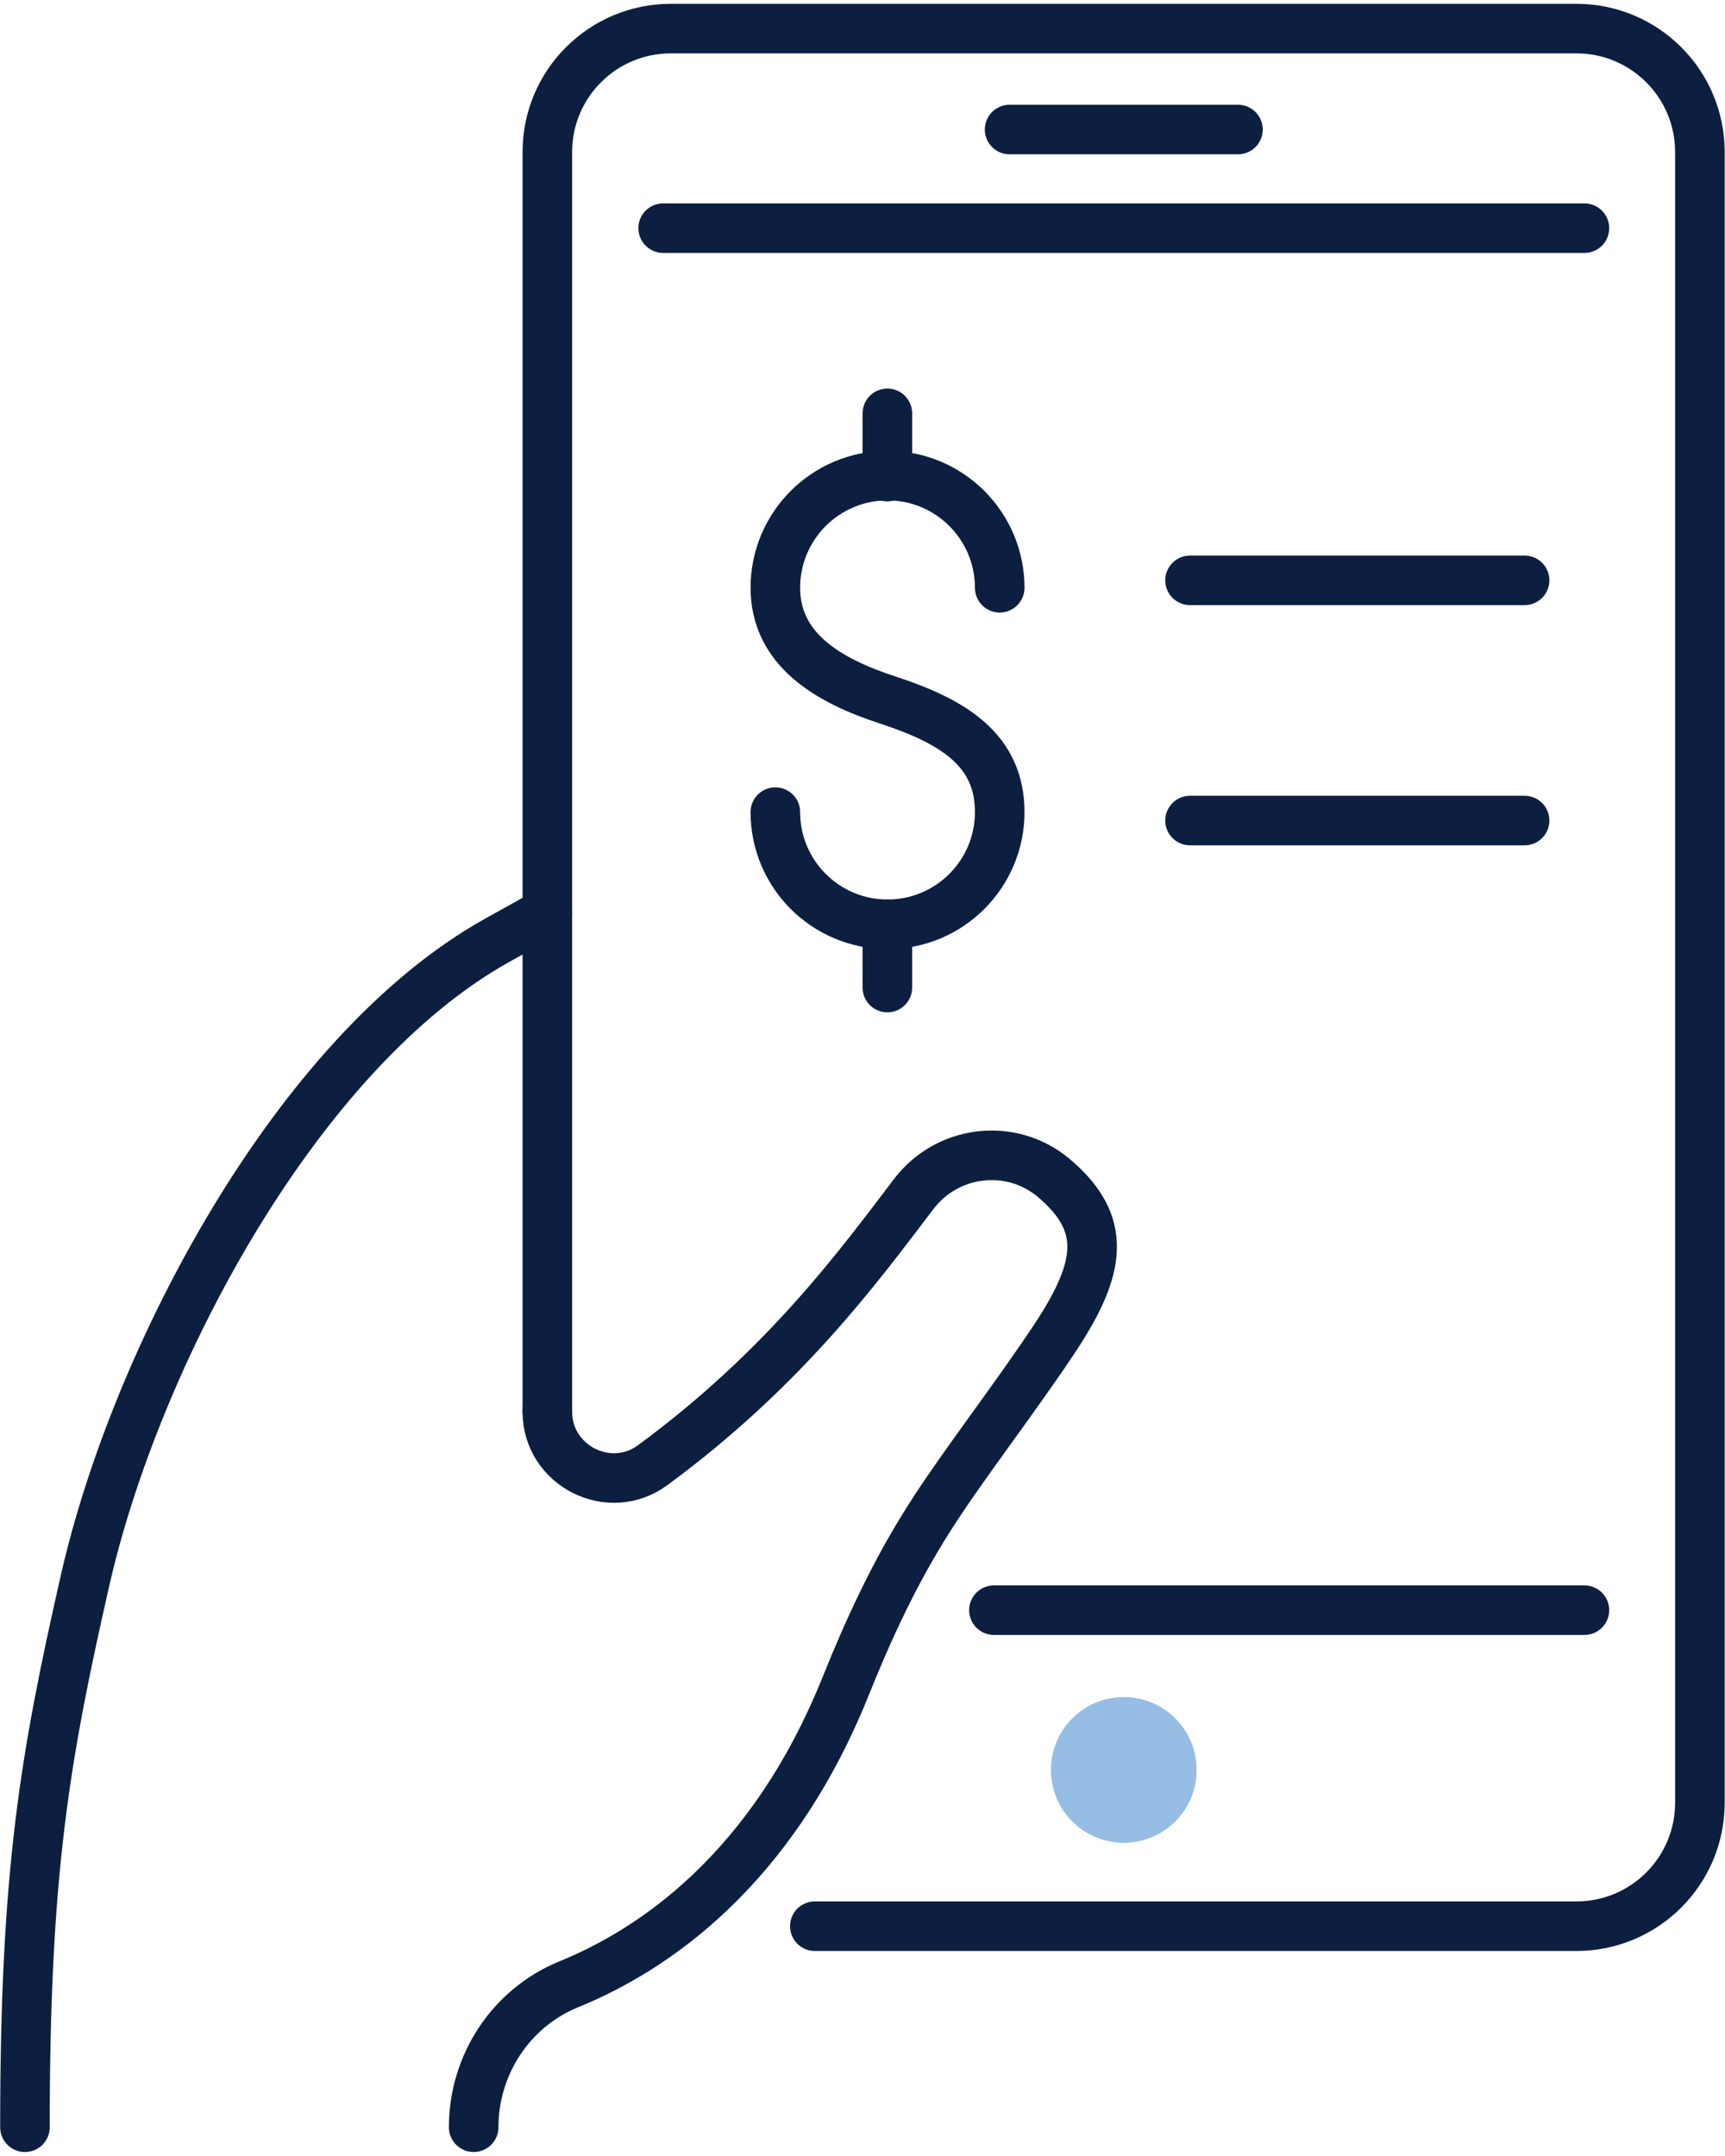 <?xml version="1.0" encoding="UTF-8"?>
<svg width="240px" height="300px" xmlns="http://www.w3.org/2000/svg" id="Layer_2" data-name="Layer 2" viewBox="0 0 104.41 130.05">
  <defs>
    <style>
      .cls-1 {
        fill: none;
        stroke: #0c1f41;
        stroke-linecap: round;
        stroke-linejoin: round;
        stroke-width: 3px;
      }

      .cls-2 {
        fill: #96bee5;
        stroke-width: 0px;
      }
    </style>
  </defs>
  <g id="Icon_Set" data-name="Icon Set">
    <g>
      <g>
        <line class="cls-1" x1="95.9" y1="97.24" x2="60.16" y2="97.24"></line>
        <line class="cls-1" x1="40.14" y1="13.58" x2="95.9" y2="13.58"></line>
      </g>
      <path class="cls-1" d="M33.13,85.17V8.97c0-4.13,3.35-7.47,7.47-7.47h54.82c4.13,0,7.47,3.35,7.47,7.47v99.93c0,4.13-3.35,7.47-7.47,7.47h-46.1"></path>
      <path class="cls-2" d="M72.43,106.91c0-2.44-1.97-4.41-4.41-4.41s-4.41,1.97-4.41,4.41,1.97,4.41,4.41,4.41,4.41-1.97,4.41-4.41Z"></path>
      <line class="cls-1" x1="61.11" y1="7.61" x2="74.93" y2="7.61"></line>
      <g>
        <path class="cls-1" d="M46.93,48.93c0,3.75,3.04,6.79,6.79,6.79s6.79-3.04,6.79-6.79-2.78-5.48-6.79-6.79c-3.56-1.16-6.79-3.04-6.79-6.79s3.04-6.79,6.79-6.79,6.79,3.04,6.79,6.79"></path>
        <line class="cls-1" x1="53.71" y1="24.79" x2="53.71" y2="28.62"></line>
        <line class="cls-1" x1="53.71" y1="55.72" x2="53.71" y2="59.55"></line>
      </g>
      <g>
        <path class="cls-1" d="M33.13,55l-3.02,1.68c-12.14,6.76-21.9,25.24-24.97,38.8-2.42,10.67-3.63,17.58-3.63,33.06"></path>
        <path class="cls-1" d="M33.13,85.17v.07c.01,3.26,3.75,5.16,6.38,3.22,7.96-5.86,12.45-12.01,15.78-16.39,2.03-2.69,5.88-3.16,8.46-1.02.06.06.11.1.19.16,3.04,2.67,2.73,5.26-.01,9.44-2.46,3.73-5.68,7.85-7.68,11.01-2.04,3.2-3.64,6.63-5.06,10.17-4.5,11.21-11.73,16.01-16.77,18.06-3.5,1.43-5.75,4.88-5.75,8.65h0"></path>
      </g>
      <g>
        <line class="cls-1" x1="72.03" y1="49.44" x2="92.28" y2="49.44"></line>
        <line class="cls-1" x1="72.03" y1="34.9" x2="92.28" y2="34.9"></line>
      </g>
    </g>
  </g>
</svg>
